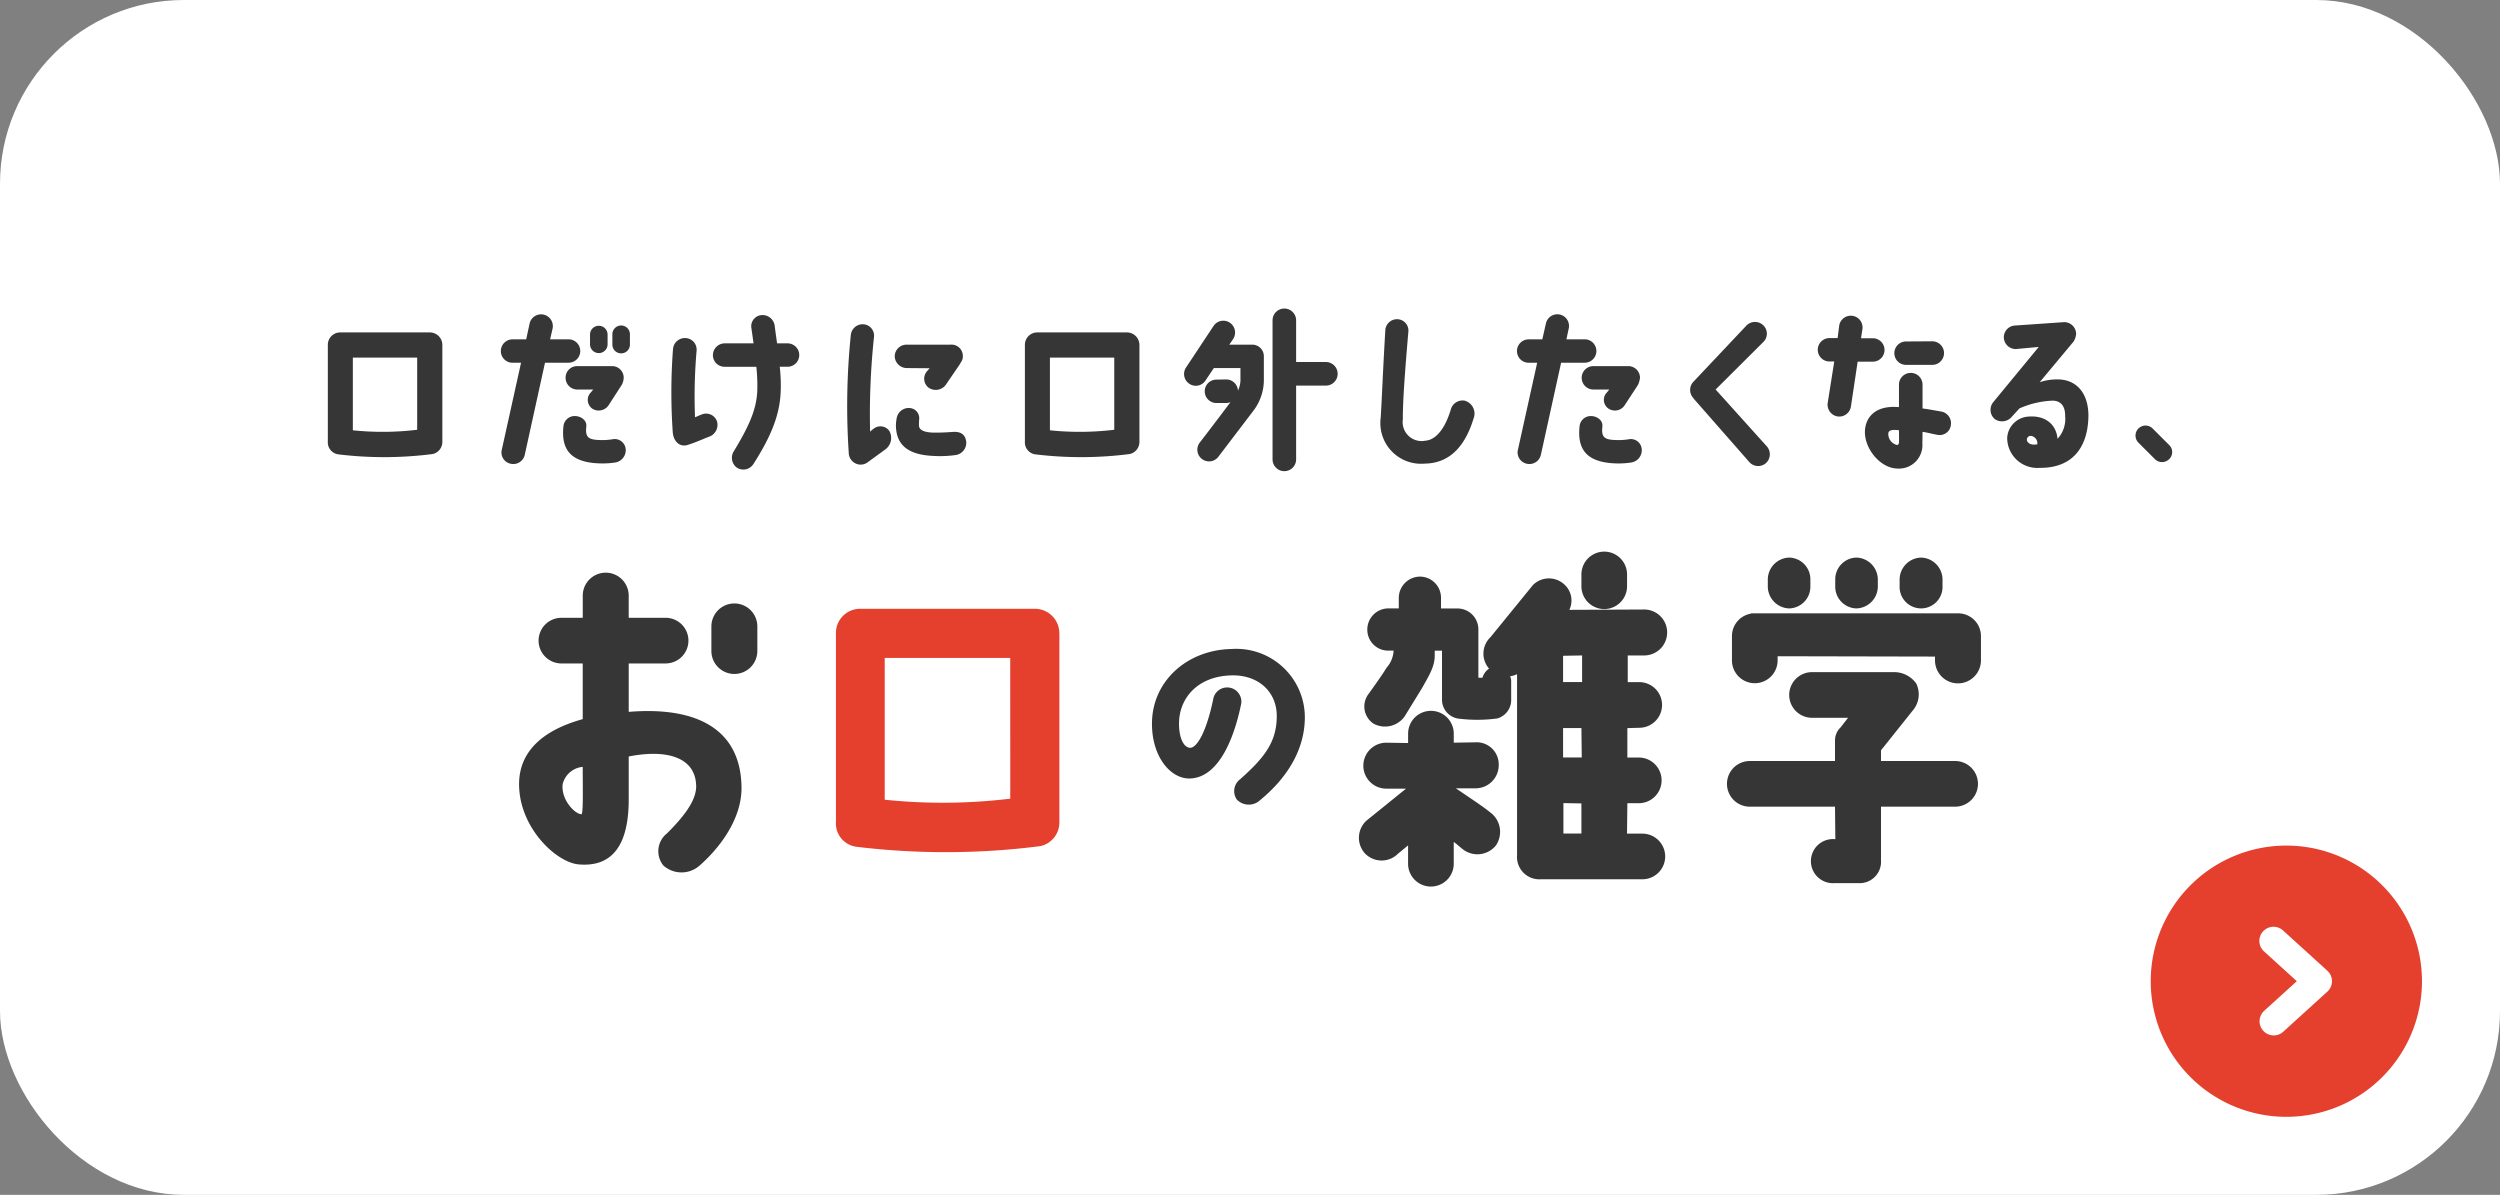 <svg xmlns="http://www.w3.org/2000/svg" xmlns:xlink="http://www.w3.org/1999/xlink" width="272" height="130" viewBox="0 0 272 130">
  <rect x="0" y="0" width="272" height="130" fill="#808080" stroke="none"/>
  <defs>
    <clipPath id="clip-path">
      <rect id="長方形_2363" data-name="長方形 2363" width="200.665" height="62.912" fill="none"/>
    </clipPath>
    <clipPath id="clip-path-2">
      <rect id="長方形_1246" data-name="長方形 1246" width="30" height="30" fill="none"/>
    </clipPath>
  </defs>
  <g id="link-trivia2" transform="translate(82.456 -36.945)">
    <rect id="bg" width="272" height="130" rx="20" transform="translate(-82.456 36.945)" fill="#fff"/>
    <g id="グループ_3352" data-name="グループ 3352" transform="translate(-10.788 70.489)">
      <g id="グループ_3351" data-name="グループ 3351" transform="translate(-36 0)" clip-path="url(#clip-path)">
        <path id="パス_16740" data-name="パス 16740" d="M12.46,5.321V15.852A1.347,1.347,0,0,1,11.4,17.183a41.341,41.341,0,0,1-10.241.038A1.316,1.316,0,0,1,0,15.813V5.321a1.347,1.347,0,0,1,1.35-1.37h9.74a1.363,1.363,0,0,1,1.369,1.37M9.721,6.69h-7V14.6a31.346,31.346,0,0,0,7-.058Z" transform="translate(0 -1.328)" fill="#363636"/>
        <path id="パス_16741" data-name="パス 16741" d="M28.454,15.748l2.1-9.489h-.925a1.273,1.273,0,1,1,0-2.546h1.484l.367-1.7a1.28,1.28,0,0,1,2.507.52l-.27,1.176h2.006a1.273,1.273,0,0,1,0,2.546H33.16l-2.2,10.01a1.279,1.279,0,0,1-1.524.984,1.25,1.25,0,0,1-.984-1.5m10.087,1.427c-2.468-.231-3.645-1.388-3.375-3.973A1.225,1.225,0,0,1,36.5,12.063c.521.02,1.215.425,1.158,1.1-.116,1.042.1,1.408,1.118,1.485a7.13,7.13,0,0,0,1.7-.058,1.2,1.2,0,0,1,1.466,1.1,1.357,1.357,0,0,1-1.176,1.427,9.3,9.3,0,0,1-2.219.057M41.724,7.9a1.729,1.729,0,0,1-.231.791l-1.37,2.122a1.3,1.3,0,0,1-1.755.481,1.164,1.164,0,0,1-.347-1.658l.386-.463H36.671A1.276,1.276,0,0,1,35.4,7.879a1.256,1.256,0,0,1,1.273-1.254h3.78A1.259,1.259,0,0,1,41.724,7.9M39.969,3.192V4.253a.955.955,0,1,1-1.91,0V3.192a.955.955,0,1,1,1.91,0m2.43,0V4.253a.955.955,0,1,1-1.909,0V3.192a.955.955,0,1,1,1.909,0" transform="translate(-9.532 -0.336)" fill="#363636"/>
        <path id="パス_16742" data-name="パス 16742" d="M56.46,13.973a62.936,62.936,0,0,1,.019-9.161,1.305,1.305,0,0,1,1.37-1.2,1.261,1.261,0,0,1,1.2,1.35,57.453,57.453,0,0,0-.174,7.271c.232-.1.521-.231.734-.309a1.253,1.253,0,0,1,1.658.752,1.369,1.369,0,0,1-.887,1.678c-.56.212-1.582.674-2.314.887-.771.25-1.486-.289-1.6-1.273m4.359-8.506a1.284,1.284,0,0,1,1.273-1.273h3.144c-.077-.579-.154-1.119-.231-1.64a1.221,1.221,0,0,1,1.022-1.427,1.339,1.339,0,0,1,1.5,1.08c.078.617.174,1.292.27,1.986h1.138a1.273,1.273,0,1,1,0,2.546h-.848a17.69,17.69,0,0,1,.1,2.8c-.116,2.449-1.022,4.744-2.97,7.792a1.3,1.3,0,0,1-1.794.386,1.331,1.331,0,0,1-.328-1.794c1.678-2.758,2.45-4.551,2.546-6.519a18.842,18.842,0,0,0-.1-2.662H62.092a1.272,1.272,0,0,1-1.273-1.273" transform="translate(-18.925 -0.375)" fill="#363636"/>
        <path id="パス_16743" data-name="パス 16743" d="M85.285,16.733A76.28,76.28,0,0,1,85.5,3.791a1.3,1.3,0,0,1,1.369-1.177,1.242,1.242,0,0,1,1.158,1.35A79.536,79.536,0,0,0,87.6,14.3a2.607,2.607,0,0,1,.347-.289,1.188,1.188,0,0,1,1.736.193,1.549,1.549,0,0,1-.424,2.025L87.349,17.62a1.271,1.271,0,0,1-.965.25,1.311,1.311,0,0,1-1.1-1.138m12.4-10.569c0,.348-.135.463-.366.868L95.8,9.249a1.359,1.359,0,0,1-1.852.251,1.231,1.231,0,0,1-.174-1.755L94.08,7.4l-2.488-.02a1.321,1.321,0,0,1-1.312-1.292,1.277,1.277,0,0,1,1.312-1.254h4.744a1.233,1.233,0,0,1,1.35,1.331m.366,9.161a1.351,1.351,0,0,1-1.2,1.524,12.261,12.261,0,0,1-2.141.1c-2.45-.077-4.34-.809-4.3-3.452a4.373,4.373,0,0,1,.077-.637,1.327,1.327,0,0,1,1.543-1.118,1.108,1.108,0,0,1,.906,1.234,6.222,6.222,0,0,0-.019.637c0,.5.54.81,1.871.79.424,0,1.042-.019,1.813-.077.791-.058,1.331.232,1.447,1" transform="translate(-28.601 -0.878)" fill="#363636"/>
        <path id="パス_16744" data-name="パス 16744" d="M126.7,5.321V15.852a1.347,1.347,0,0,1-1.061,1.331,41.347,41.347,0,0,1-10.242.038,1.316,1.316,0,0,1-1.158-1.407V5.321a1.347,1.347,0,0,1,1.351-1.37h9.74a1.363,1.363,0,0,1,1.37,1.37m-2.739,1.37h-7V14.6a31.345,31.345,0,0,0,7-.058Z" transform="translate(-38.398 -1.328)" fill="#363636"/>
        <path id="パス_16745" data-name="パス 16745" d="M140.54,6.442l2.99-4.513a1.275,1.275,0,0,1,1.775-.366,1.293,1.293,0,0,1,.366,1.774l-.424.617h2.488a1.26,1.26,0,0,1,1.273,1.273V7.6a5.546,5.546,0,0,1-1.216,3.646l-3.742,4.918a1.273,1.273,0,0,1-2.025-1.543c.945-1.215,2.662-3.491,3.357-4.417a1.159,1.159,0,0,1-.463.1h-1.061a1.273,1.273,0,1,1-.019-2.546l1.079-.02a1.286,1.286,0,0,1,1.273,1.215,2.775,2.775,0,0,0,.271-1.35V6.5h-2.894l-.906,1.35a1.256,1.256,0,0,1-1.755.366,1.276,1.276,0,0,1-.367-1.775M155.719,8.41h-3.2v8.062a1.283,1.283,0,0,1-2.565,0V1.273a1.283,1.283,0,0,1,2.565,0V5.845h3.2a1.283,1.283,0,1,1,0,2.565" transform="translate(-47.169 0)" fill="#363636"/>
        <path id="パス_16746" data-name="パス 16746" d="M181.748,10.672a1.454,1.454,0,0,1,.907,1.909c-.791,2.6-2.3,4.88-5.324,4.919a4.428,4.428,0,0,1-4.783-5c.135-2.122.173-3.819.5-9.509a1.274,1.274,0,0,1,1.35-1.2,1.237,1.237,0,0,1,1.158,1.369c-.348,4.07-.617,7.58-.6,9.529a2.063,2.063,0,0,0,2.469,2.314c1.022-.077,2.064-1.119,2.739-3.357a1.329,1.329,0,0,1,1.581-.983" transform="translate(-57.995 -0.603)" fill="#363636"/>
        <path id="パス_16747" data-name="パス 16747" d="M194.985,15.748l2.1-9.489h-.925a1.273,1.273,0,1,1,0-2.546h1.484l.386-1.7a1.271,1.271,0,1,1,2.488.52l-.251,1.176h1.987a1.273,1.273,0,1,1,0,2.546h-2.565l-2.2,10.01a1.279,1.279,0,0,1-1.524.984,1.264,1.264,0,0,1-.984-1.5m10.088,1.427c-2.469-.232-3.645-1.389-3.375-3.973a1.224,1.224,0,0,1,1.33-1.139c.521.02,1.216.425,1.158,1.1-.116,1.042.1,1.408,1.118,1.485a7.292,7.292,0,0,0,1.717-.058,1.188,1.188,0,0,1,1.447,1.1,1.357,1.357,0,0,1-1.176,1.427,9.3,9.3,0,0,1-2.218.058m3.2-9.278a2.371,2.371,0,0,1-.231.791l-1.388,2.122a1.273,1.273,0,0,1-1.737.481,1.152,1.152,0,0,1-.366-1.658l.386-.463H203.2a1.273,1.273,0,0,1,0-2.546h3.781A1.276,1.276,0,0,1,208.274,7.9" transform="translate(-65.508 -0.336)" fill="#363636"/>
        <path id="パス_16748" data-name="パス 16748" d="M223.646,10.55a1.294,1.294,0,0,1-.038-1.794l5.786-6.133a1.3,1.3,0,0,1,1.813-.039,1.258,1.258,0,0,1,.058,1.794l-5.227,5.207,5.592,6.211a1.3,1.3,0,0,1-.135,1.813,1.286,1.286,0,0,1-1.813-.155l-6.056-6.9Z" transform="translate(-75.046 -0.751)" fill="#363636"/>
        <path id="パス_16749" data-name="パス 16749" d="M246.342,12.158a1.3,1.3,0,0,1-1.08-1.466l.714-4.514h-.521a1.273,1.273,0,0,1,0-2.546h.888l.174-1.369a1.277,1.277,0,0,1,2.527.366l-.155,1.022h1.292a1.273,1.273,0,1,1-.019,2.546h-1.64l-.733,4.88a1.282,1.282,0,0,1-1.447,1.08m12.325.887a1.219,1.219,0,0,1-1.427,1.119c-.386-.057-1.273-.289-1.659-.328,0,.309-.019,1.254-.019,1.254a2.552,2.552,0,0,1-2.7,2.738c-1.87-.019-3.645-2.179-3.548-4.127.078-1.311.925-2.546,3.067-2.584.193,0,.424.019.636.019V8.666a1.283,1.283,0,0,1,2.565,0v2.623c.483.058,1.35.212,1.987.329a1.283,1.283,0,0,1,1.1,1.427m-5.652.617a3.116,3.116,0,0,0-.578-.039c-.309.019-.54.1-.578.347a1.221,1.221,0,0,0,.945,1.292c.1,0,.212-.076.212-.327.019-.328,0-.887,0-1.273M253.787,4l2.874-.019a1.283,1.283,0,0,1,.019,2.565h-2.893a1.273,1.273,0,0,1,0-2.546" transform="translate(-82.077 -0.392)" fill="#363636"/>
        <path id="パス_16750" data-name="パス 16750" d="M283.142,12.662c-.1,3.2-1.7,5.5-5.323,5.458a3.273,3.273,0,0,1-3.51-3.26,2.457,2.457,0,0,1,2.256-2.314c1.91-.174,3.086.867,3.221,2.411a3.16,3.16,0,0,0,.83-2.45c.019-1.311-.657-1.678-1.331-1.7a9.8,9.8,0,0,0-3.646.848l-.829.907a1.38,1.38,0,0,1-1.851.25,1.326,1.326,0,0,1-.173-1.832l4.956-6.017-2.488.231a1.3,1.3,0,0,1-1.311-1.273A1.285,1.285,0,0,1,275.2,2.632l5.3-.366a1.3,1.3,0,0,1,1.311,1.254,1.9,1.9,0,0,1-.27.848l-3.7,4.436a6.036,6.036,0,0,1,1.812-.309c2.219-.058,3.568,1.543,3.491,4.166m-5.555,2.893a.822.822,0,0,0-.655-.907.413.413,0,0,0-.483.367c-.019.347.386.694,1.138.54" transform="translate(-91.595 -0.761)" fill="#363636"/>
        <path id="パス_16751" data-name="パス 16751" d="M296.578,21.079a1.091,1.091,0,1,1,1.543-1.543l1.794,1.794a1.061,1.061,0,0,1,0,1.543,1.094,1.094,0,0,1-1.543,0Z" transform="translate(-99.582 -6.459)" fill="#363636"/>
        <path id="パス_16752" data-name="パス 16752" d="M31.344,66.343c0-3.462,2.446-5.833,6.924-7.074V53.21H35.9a2.484,2.484,0,0,1,0-4.967h2.371V45.834a2.5,2.5,0,0,1,5,0v2.409h4.065a2.484,2.484,0,0,1,0,4.967H43.273v5.269c7.3-.6,12.118,1.806,12.269,8.053.113,3.5-2.333,6.736-4.63,8.731a2.967,2.967,0,0,1-3.876-.076,2.473,2.473,0,0,1,.414-3.5c1.732-1.731,3.124-3.462,3.162-5.043,0-3.349-3.388-4.1-7.339-3.311V68c0,5.006-1.806,7.377-5.419,7.076-2.446-.189-6.51-3.989-6.51-8.731m4.741,0c-.189,1.694,1.317,3.236,2.033,3.275.225.037.15-2.823.15-5.156a2.471,2.471,0,0,0-2.183,1.881M52.267,51.855V49.183a2.5,2.5,0,0,1,5,0v2.671a2.5,2.5,0,0,1-5,0" transform="translate(-10.536 -14.571)" fill="#363636"/>
        <path id="パス_16753" data-name="パス 16753" d="M107.584,51.918V72.466a2.629,2.629,0,0,1-2.069,2.6,80.726,80.726,0,0,1-19.983.075,2.568,2.568,0,0,1-2.258-2.748V51.918a2.626,2.626,0,0,1,2.634-2.672h19a2.658,2.658,0,0,1,2.671,2.672m-5.343,2.671H88.58v15.43a61.186,61.186,0,0,0,13.66-.114Z" transform="translate(-27.991 -16.553)" fill="#e53f2d"/>
        <path id="パス_16754" data-name="パス 16754" d="M148.642,63.195c.047-2.587-1.881-4.54-4.869-4.493-3.763.071-5.716,2.493-5.763,5.152-.023,1.529.447,2.658,1.176,2.729.8.047,1.835-1.858,2.54-5.269a1.544,1.544,0,0,1,3.058.424c-.54,2.728-2.093,8.162-5.669,8.185-2.046,0-4.116-2.4-4.045-6.139.094-4.493,3.834-7.856,8.656-7.951a7.461,7.461,0,0,1,7.974,7.409c0,3.081-1.459,6.28-5.033,9.173a1.8,1.8,0,0,1-2.376-.212,1.614,1.614,0,0,1,.353-2.187c2.657-2.353,3.975-4.046,4-6.821" transform="translate(-45.401 -18.766)" fill="#363636"/>
        <path id="パス_16755" data-name="パス 16755" d="M169.63,72.708a2.536,2.536,0,0,1,.15-3.538l4.328-3.5h-2.145a2.5,2.5,0,0,1,0-5l2.371.037V59.688a2.484,2.484,0,1,1,4.968,0v.979l2.333-.038a2.407,2.407,0,0,1,2.559,2.484,2.521,2.521,0,0,1-2.521,2.521h-2.145c1.43.979,2.822,1.881,3.763,2.634a2.627,2.627,0,0,1,.6,3.576,2.585,2.585,0,0,1-3.613.414c-.3-.226-.64-.564-.979-.791v2.371a2.484,2.484,0,0,1-4.968,0V71.843l-1.091.9a2.515,2.515,0,0,1-3.613-.038m30.407-21.525H198.23v2.9h1.2a2.484,2.484,0,1,1,0,4.967l-1.241.038v3.2h1.241a2.484,2.484,0,1,1,0,4.968h-1.241l-.038,3.311h1.619a2.484,2.484,0,1,1,0,4.967H188.747a2.43,2.43,0,0,1-2.559-2.634V53.215a2.51,2.51,0,0,1-.753.226,1.331,1.331,0,0,1,.113.526v1.957a2.09,2.09,0,0,1-1.506,2.108,16.418,16.418,0,0,1-4.064.038,2.085,2.085,0,0,1-1.956-2.146V50.656h-.791v.527c0,1.2-.6,2.145-1.355,3.5l-1.919,3.124a2.616,2.616,0,0,1-3.386.791,2.246,2.246,0,0,1-.564-3.2c.865-1.2,1.58-2.22,1.994-2.9a2.954,2.954,0,0,0,.752-1.844h-.6a2.273,2.273,0,0,1-2.258-2.3,2.3,2.3,0,0,1,2.258-2.295h1.166V44.9a2.33,2.33,0,0,1,2.3-2.3,2.3,2.3,0,0,1,2.295,2.3v1.167h1.807a2.272,2.272,0,0,1,2.258,2.295v5.231a1.835,1.835,0,0,0,.451,0,1.723,1.723,0,0,1,.715-.979,2.474,2.474,0,0,1,.151-3.424l4.628-5.683a2.465,2.465,0,0,1,3.538.076,2.337,2.337,0,0,1,.414,2.634L200,46.178a2.5,2.5,0,1,1,.038,5m-6.774,0-2.069.037v2.861h2.069Zm-.037,11.1-.038-3.2h-1.994v3.2Zm-.038,5-1.957-.037v3.311h1.957Zm4.968-24.912v1.28a2.484,2.484,0,0,1-4.968,0v-1.28a2.484,2.484,0,0,1,4.968,0" transform="translate(-56.8 -13.409)" fill="#363636"/>
        <path id="パス_16756" data-name="パス 16756" d="M241.715,59.3q.339-.452.79-1.016H238.63a2.484,2.484,0,1,1,0-4.967H247.4a2.97,2.97,0,0,1,2.522,1.242,2.709,2.709,0,0,1-.414,2.972s-2.221,2.786-3.424,4.291v1.166H254.1a2.484,2.484,0,1,1,0,4.967h-8.016v5.834a2.33,2.33,0,0,1-2.484,2.484h-2.559a2.4,2.4,0,1,1,.075-4.779l-.037-3.538h-9.22a2.484,2.484,0,1,1,0-4.967h9.22v-2.22a1.963,1.963,0,0,1,.639-1.468m-9.785-12.381h22.542a2.482,2.482,0,0,1,2.484,2.484v2.635a2.5,2.5,0,0,1-5,0v-.414l-17.123-.038v.452a2.484,2.484,0,0,1-4.968,0V49.4a2.473,2.473,0,0,1,2.069-2.446ZM238.4,43.3v.639a2.365,2.365,0,0,1-2.3,2.446,2.4,2.4,0,0,1-2.332-2.446V43.3a2.4,2.4,0,0,1,2.332-2.446,2.364,2.364,0,0,1,2.3,2.446m5.006-2.446a2.4,2.4,0,0,1,2.333,2.446v.639a2.4,2.4,0,0,1-2.333,2.446,2.365,2.365,0,0,1-2.3-2.446V43.3a2.365,2.365,0,0,1,2.3-2.446m7.037,0a2.4,2.4,0,0,1,2.334,2.446v.639a2.336,2.336,0,1,1-4.667,0V43.3a2.4,2.4,0,0,1,2.333-2.446" transform="translate(-77.099 -13.733)" fill="#363636"/>
      </g>
    </g>
    <g id="btn_arrow_r" transform="translate(151.544 128.945)">
      <g id="グループ_1559" data-name="グループ 1559" clip-path="url(#clip-path-2)">
        <path id="パス_3477" data-name="パス 3477" d="M29.51,14.755A14.755,14.755,0,1,1,14.755,0,14.755,14.755,0,0,1,29.51,14.755" fill="#e53f2d"/>
        <path id="パス_3478" data-name="パス 3478" d="M47.68,46.3a1.54,1.54,0,0,1-1.036-2.679L50.193,40.4l-3.549-3.222a1.54,1.54,0,1,1,2.07-2.28l4.8,4.362a1.539,1.539,0,0,1,0,2.28l-4.8,4.362a1.535,1.535,0,0,1-1.035.4" transform="translate(-34.3 -25.647)" fill="#fff"/>
      </g>
    </g>
  </g>
</svg>
